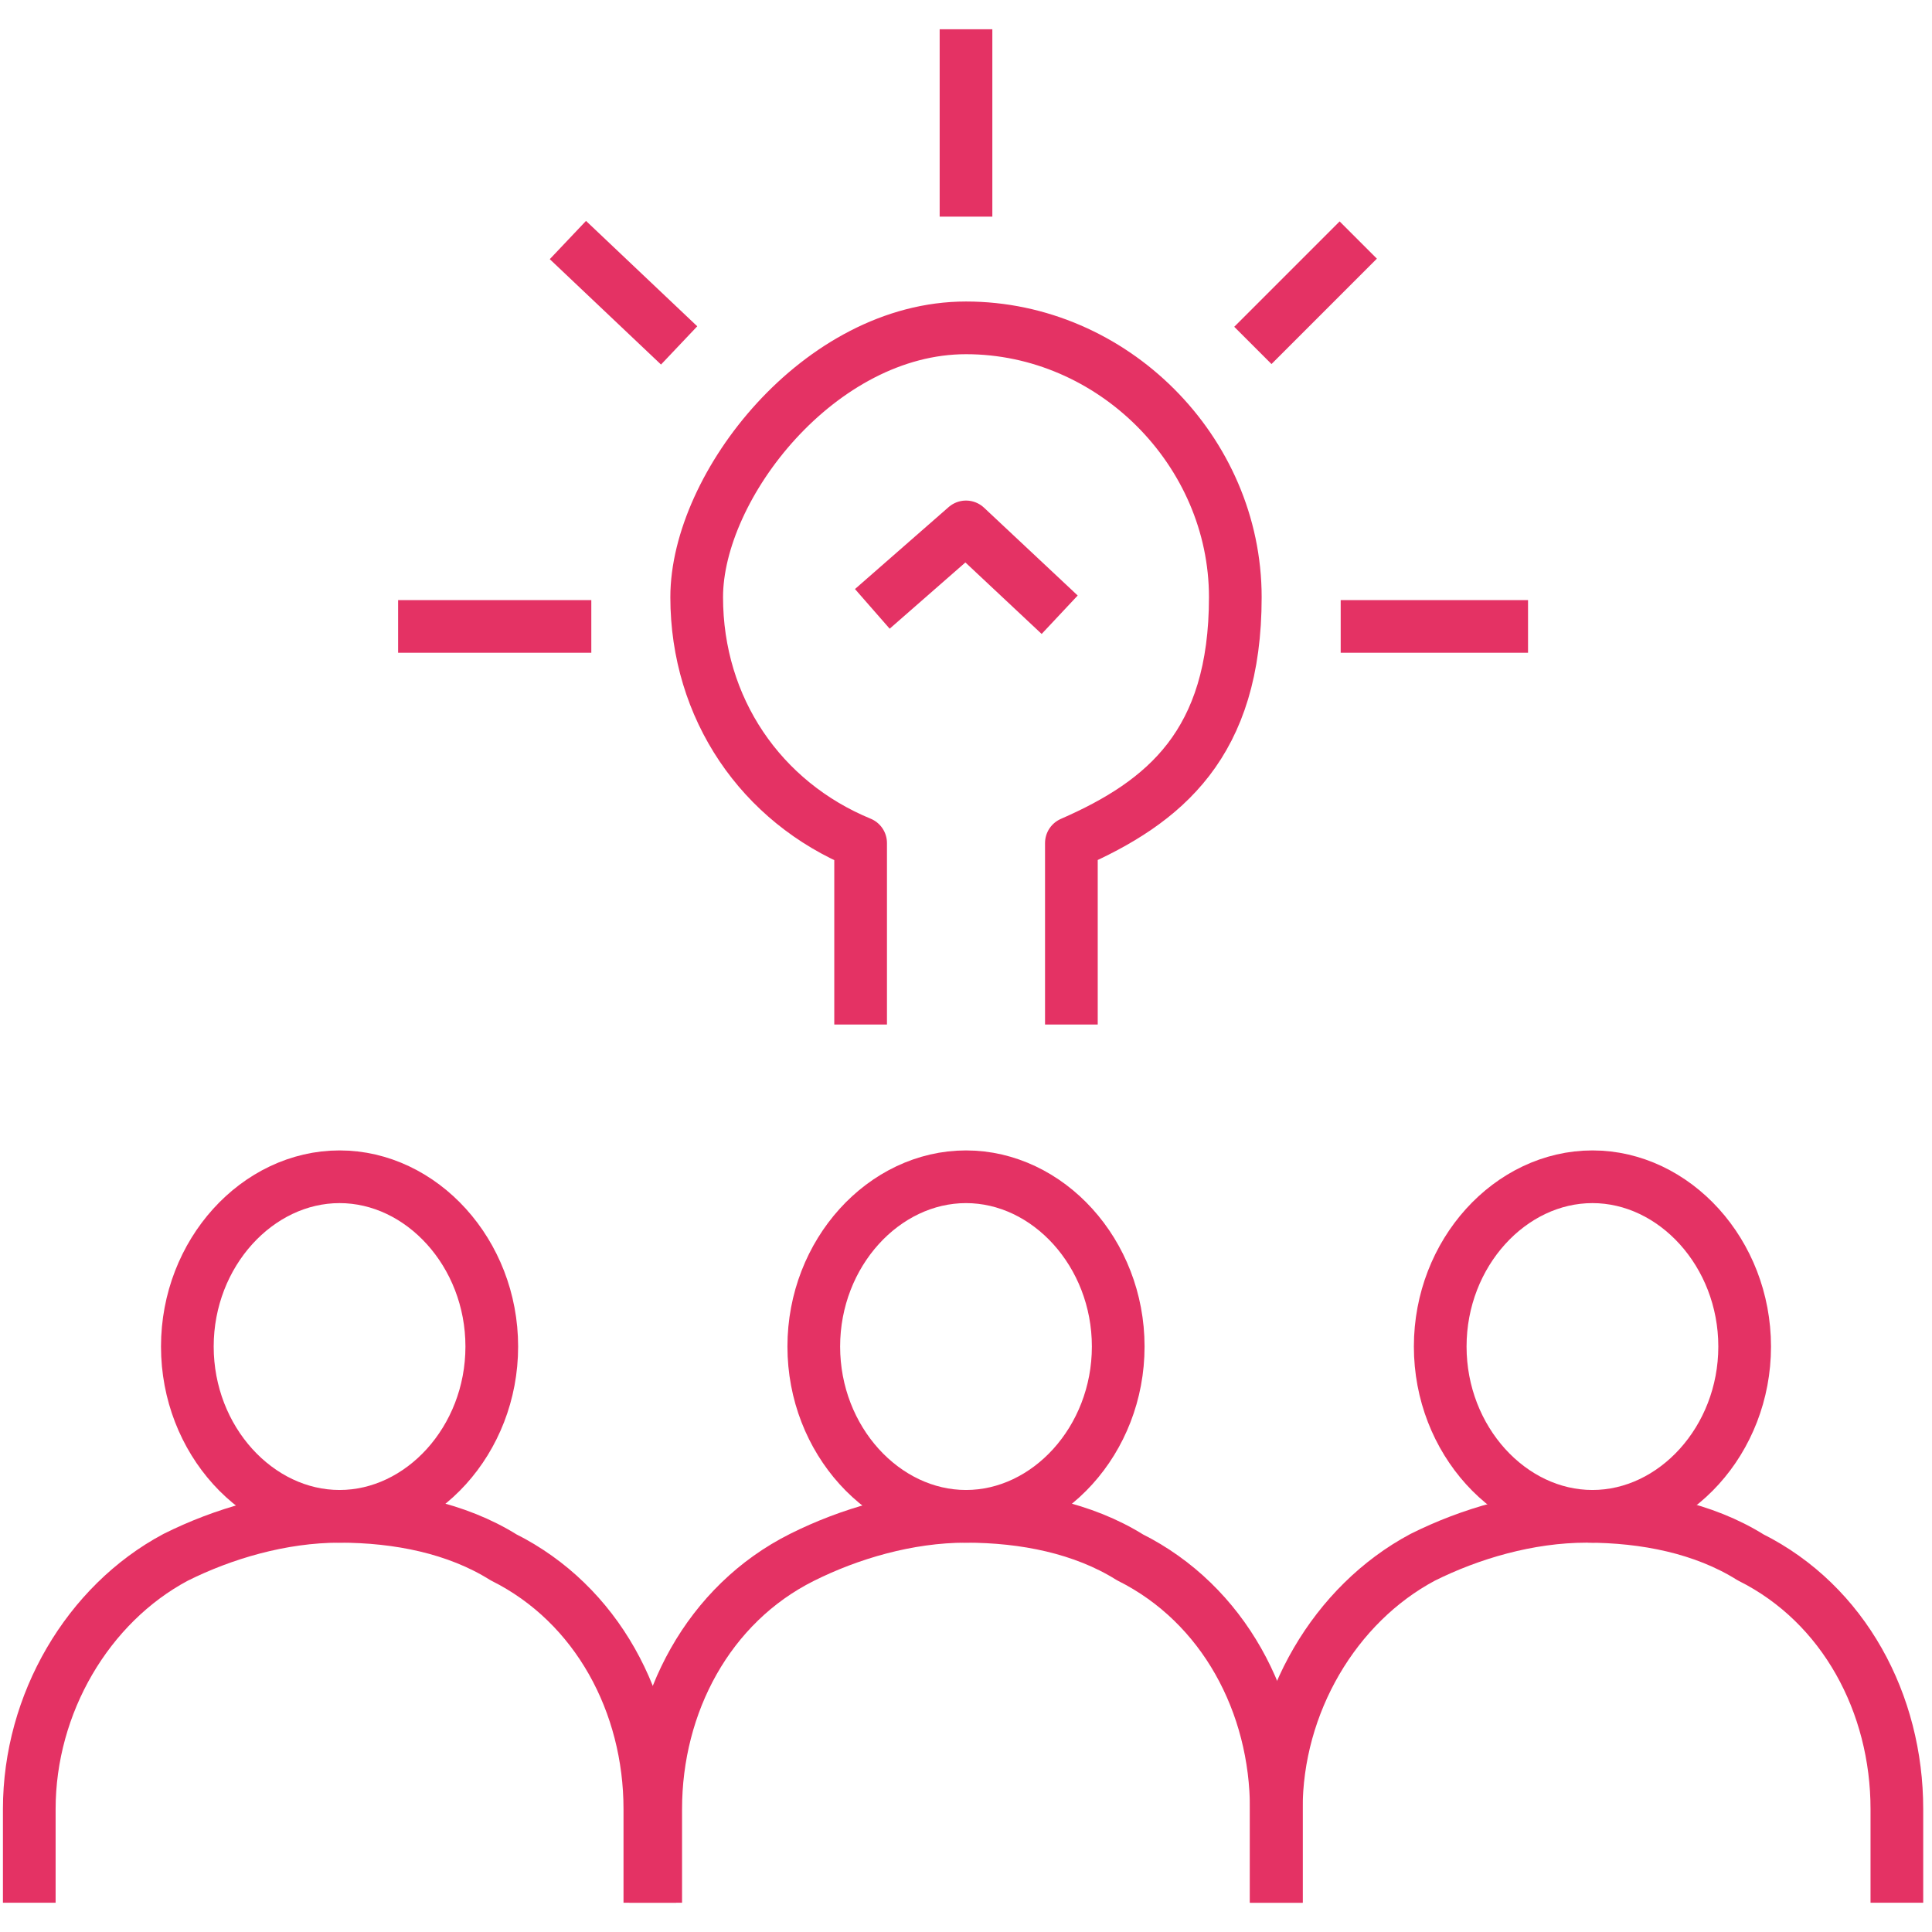 <?xml version="1.0" encoding="UTF-8"?>
<svg xmlns="http://www.w3.org/2000/svg" version="1.1" viewBox="0 0 33 33">
  <defs>
    <style>
      .cls-1 {
        fill: none;
        stroke: #e43264;
        stroke-linejoin: round;
        stroke-width: .9px;
      }
    </style>
  </defs>
  <!-- Generator: Adobe Illustrator 28.7.4, SVG Export Plug-In . SVG Version: 1.2.0 Build 166)  -->
  <g>
    <g id="Layer_1">
      <path class="cls-1" d="M14.7,17.5v-3.1c-1.7-.7-2.8-2.3-2.8-4.2s2.1-4.6,4.6-4.6,4.6,2.1,4.6,4.6-1.2,3.5-2.8,4.2v3.1"/>
      <polyline class="cls-1" points="14.9 10.4 16.5 9 18.1 10.5"/>
      <line class="cls-1" x1="16.5" y1=".5" x2="16.5" y2="3.7"/>
      <line class="cls-1" x1="23.2" y1="4.1" x2="21.4" y2="5.9"/>
      <line class="cls-1" x1="9.7" y1="4.1" x2="11.6" y2="5.9"/>
      <line class="cls-1" x1="26.1" y1="10.7" x2="22.9" y2="10.7"/>
      <line class="cls-1" x1="10.1" y1="10.7" x2="6.8" y2="10.7"/>
      <path class="cls-1" d="M.5,32.5v-1.6c0-1.8,1-3.5,2.5-4.3.8-.4,1.8-.7,2.8-.7s2,.2,2.8.7c1.6.8,2.5,2.5,2.5,4.3h0v1.6"/>
      <path class="cls-1" d="M3.2,23c0-1.6,1.2-2.9,2.6-2.9s2.6,1.3,2.6,2.9-1.2,2.9-2.6,2.9-2.6-1.3-2.6-2.9Z"/>
      <path class="cls-1" d="M11.2,32.5v-1.6c0-1.8.9-3.5,2.5-4.3.8-.4,1.8-.7,2.8-.7s2,.2,2.8.7c1.6.8,2.5,2.5,2.5,4.3h0v1.6"/>
      <path class="cls-1" d="M21.8,32.5v-1.6c0-1.8,1-3.5,2.5-4.3.8-.4,1.8-.7,2.8-.7s2,.2,2.8.7c1.6.8,2.5,2.5,2.5,4.3h0v1.6"/>
      <path class="cls-1" d="M24.6,23c0-1.6,1.2-2.9,2.6-2.9s2.6,1.3,2.6,2.9-1.2,2.9-2.6,2.9-2.6-1.3-2.6-2.9Z"/>
      <path class="cls-1" d="M13.9,23c0-1.6,1.2-2.9,2.6-2.9s2.6,1.3,2.6,2.9-1.2,2.9-2.6,2.9-2.6-1.3-2.6-2.9Z"/>
    </g>
  </g>
</svg>